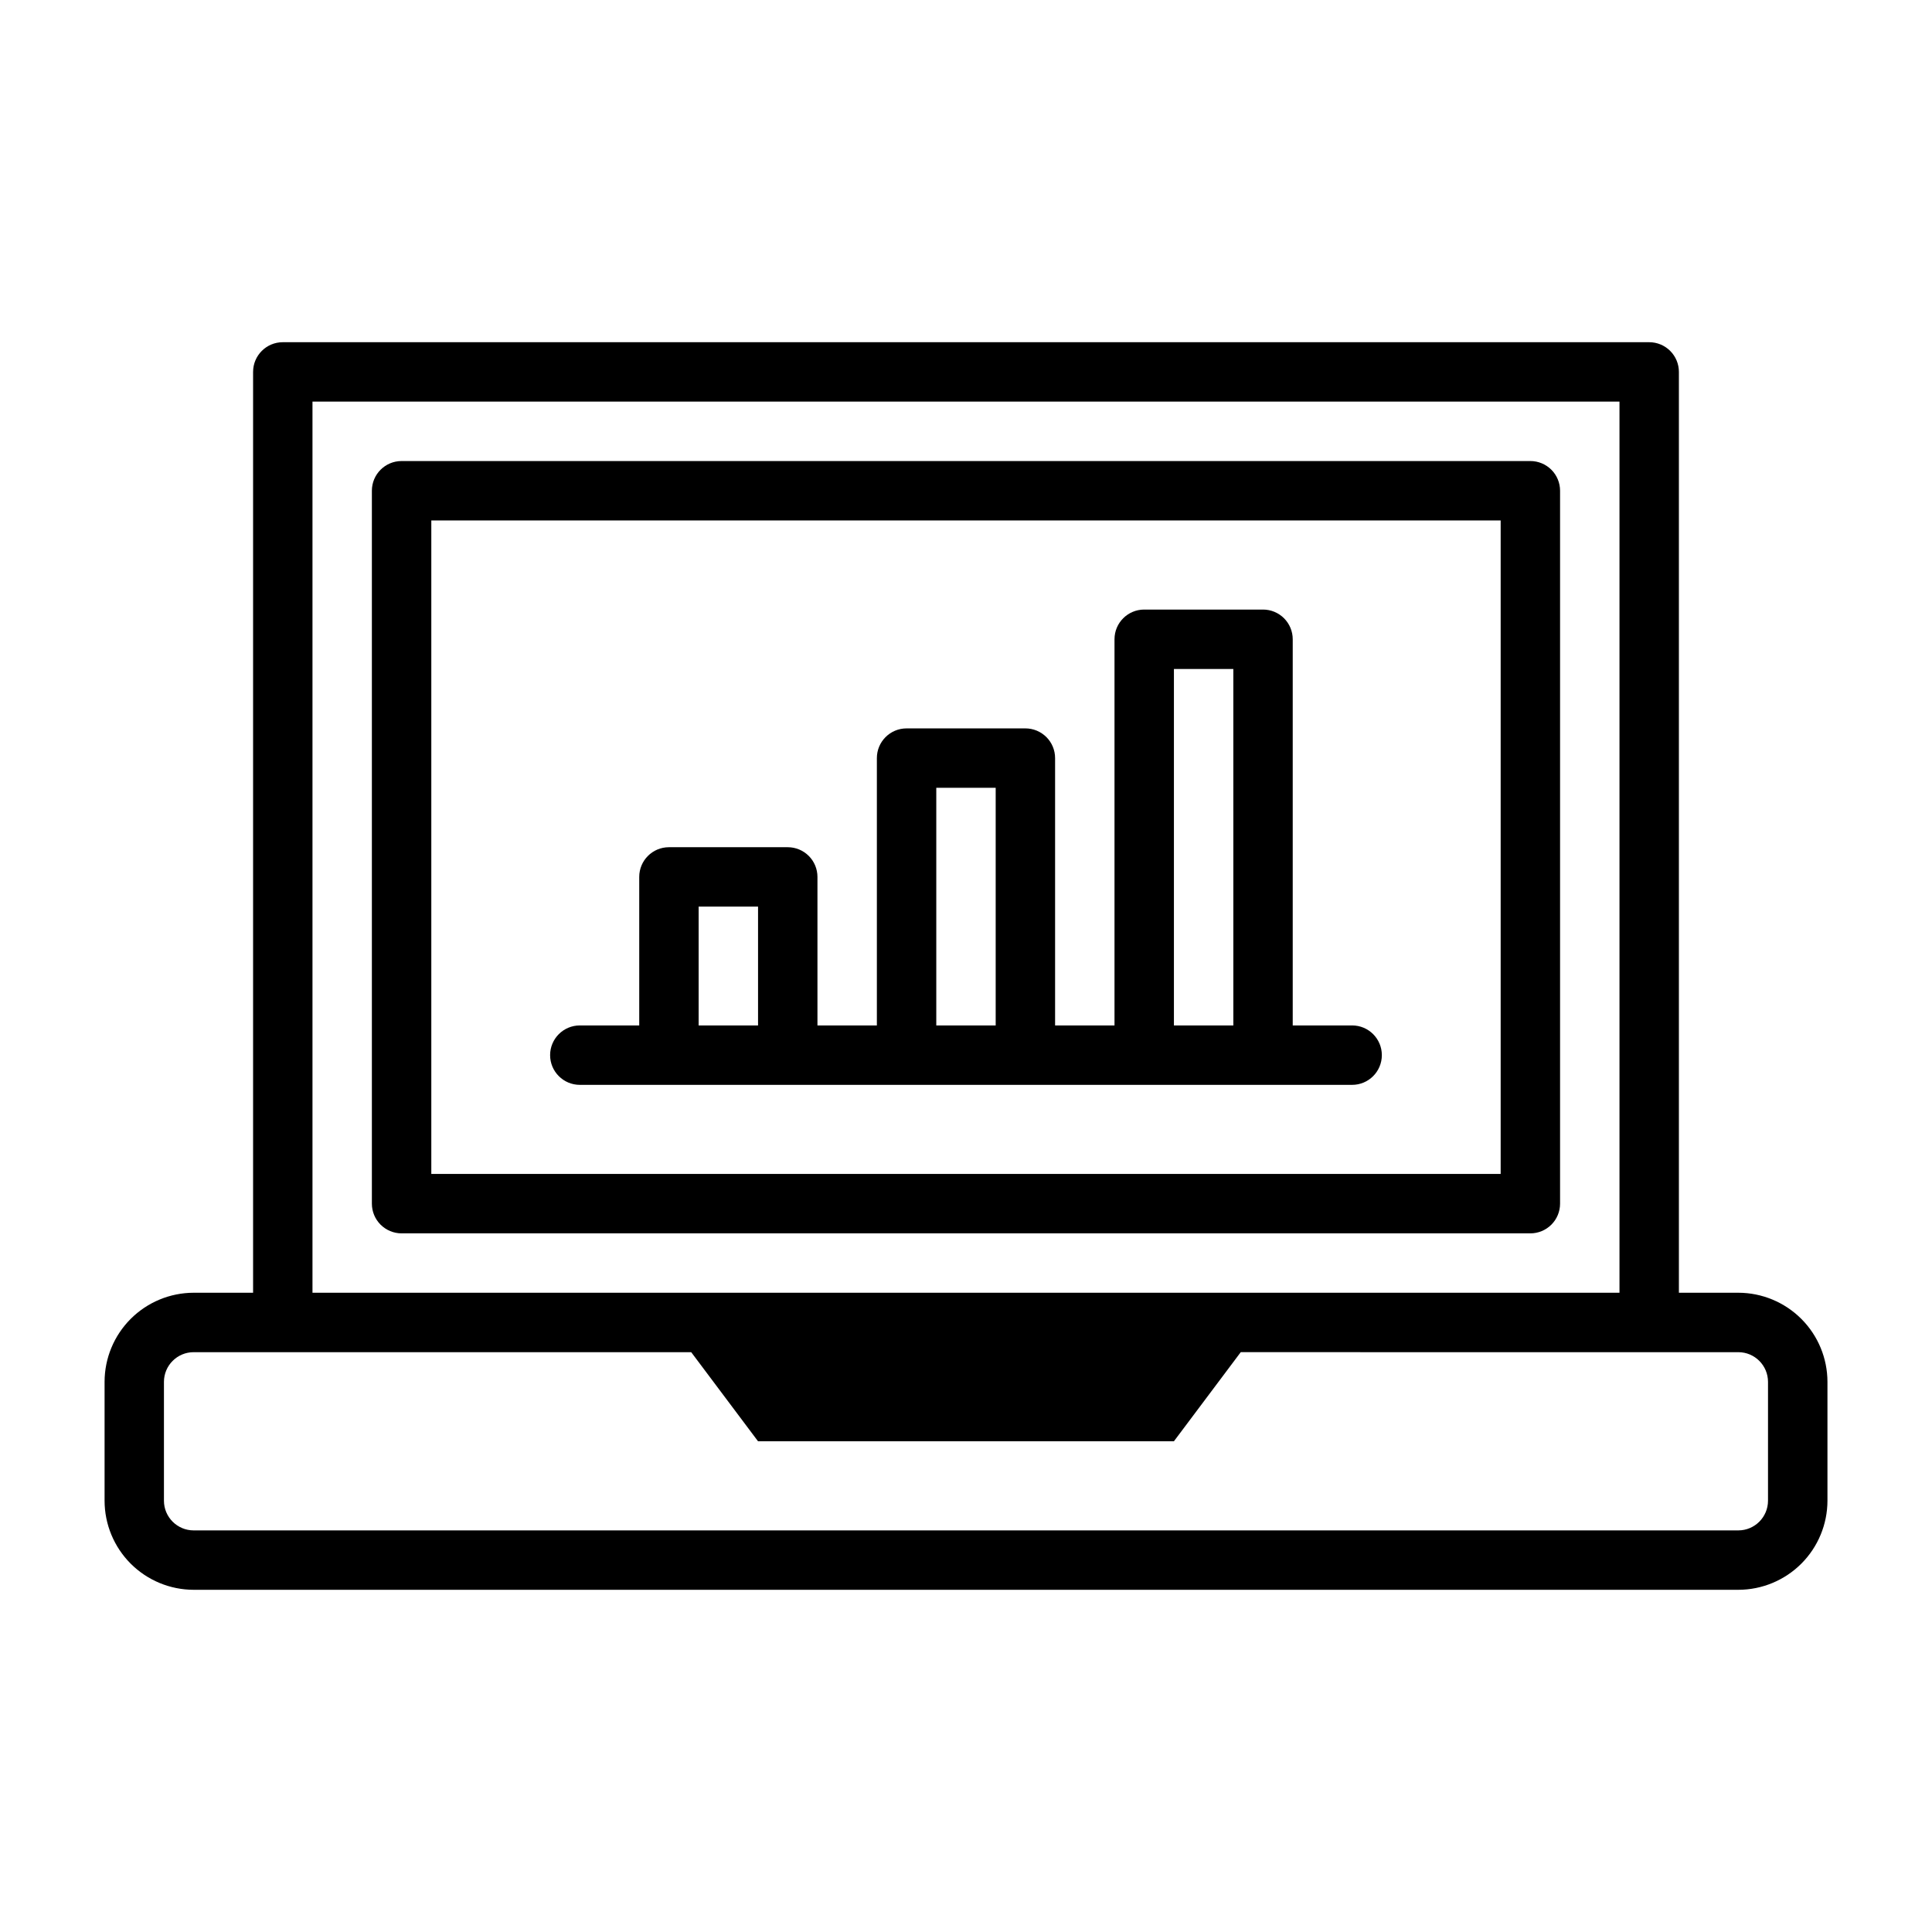 <?xml version="1.0" encoding="UTF-8"?>
<!-- Uploaded to: SVG Repo, www.svgrepo.com, Generator: SVG Repo Mixer Tools -->
<svg fill="#000000" width="800px" height="800px" version="1.1" viewBox="144 144 512 512" xmlns="http://www.w3.org/2000/svg">
 <path d="m604.67 486.59h-15.746v-244.03c0-2.09-0.828-4.09-2.305-5.566-1.477-1.477-3.477-2.305-5.566-2.305h-362.11c-4.348 0-7.871 3.523-7.871 7.871v244.03h-15.746c-6.258 0.008-12.262 2.5-16.691 6.926-4.426 4.426-6.918 10.43-6.922 16.691v31.488c0.004 6.262 2.496 12.266 6.922 16.691 4.43 4.426 10.434 6.918 16.691 6.926h409.35c6.262-0.008 12.262-2.5 16.691-6.926 4.426-4.426 6.918-10.43 6.926-16.691v-31.488c-0.008-6.262-2.5-12.266-6.926-16.691-4.43-4.426-10.43-6.918-16.691-6.926zm-377.86-236.16h346.37v236.16h-346.37zm385.73 291.27c-0.004 4.348-3.523 7.867-7.871 7.871h-409.35c-4.344-0.004-7.867-3.523-7.871-7.871v-31.488c0.004-4.348 3.527-7.871 7.871-7.871h131.86l17.711 23.613h110.21l17.711-23.617 131.86 0.004c4.348 0 7.867 3.523 7.871 7.871zm-62.977-275.52h-299.14c-4.348 0-7.871 3.523-7.871 7.871v188.93c0 2.086 0.828 4.09 2.305 5.566 1.477 1.473 3.481 2.305 5.566 2.305h299.14c2.09 0 4.09-0.832 5.566-2.305 1.477-1.477 2.305-3.481 2.305-5.566v-188.93c0-2.09-0.828-4.09-2.305-5.566-1.477-1.477-3.477-2.305-5.566-2.305zm-7.871 188.93h-283.39v-173.18h283.39zm-244.03-23.613h204.67c4.348 0 7.871-3.527 7.871-7.875 0-4.348-3.523-7.871-7.871-7.871h-15.746v-102.34c0-2.086-0.828-4.09-2.305-5.566-1.477-1.477-3.481-2.305-5.566-2.305h-31.488c-4.348 0-7.871 3.523-7.871 7.871v102.34h-15.746v-70.848c0-2.09-0.828-4.09-2.305-5.566-1.477-1.477-3.477-2.305-5.566-2.305h-31.488c-4.348 0-7.871 3.523-7.871 7.871v70.848h-15.746v-39.359c0-2.09-0.828-4.09-2.305-5.566-1.477-1.477-3.477-2.305-5.566-2.305h-31.488c-4.348 0-7.871 3.523-7.871 7.871v39.359h-15.742c-4.348 0-7.875 3.523-7.875 7.871 0 4.348 3.527 7.875 7.875 7.875zm157.44-110.21h15.742l0.004 94.465h-15.746zm-62.977 31.488h15.742v62.977h-15.742zm-62.977 31.488h15.742v31.488h-15.742z"/>
</svg>
